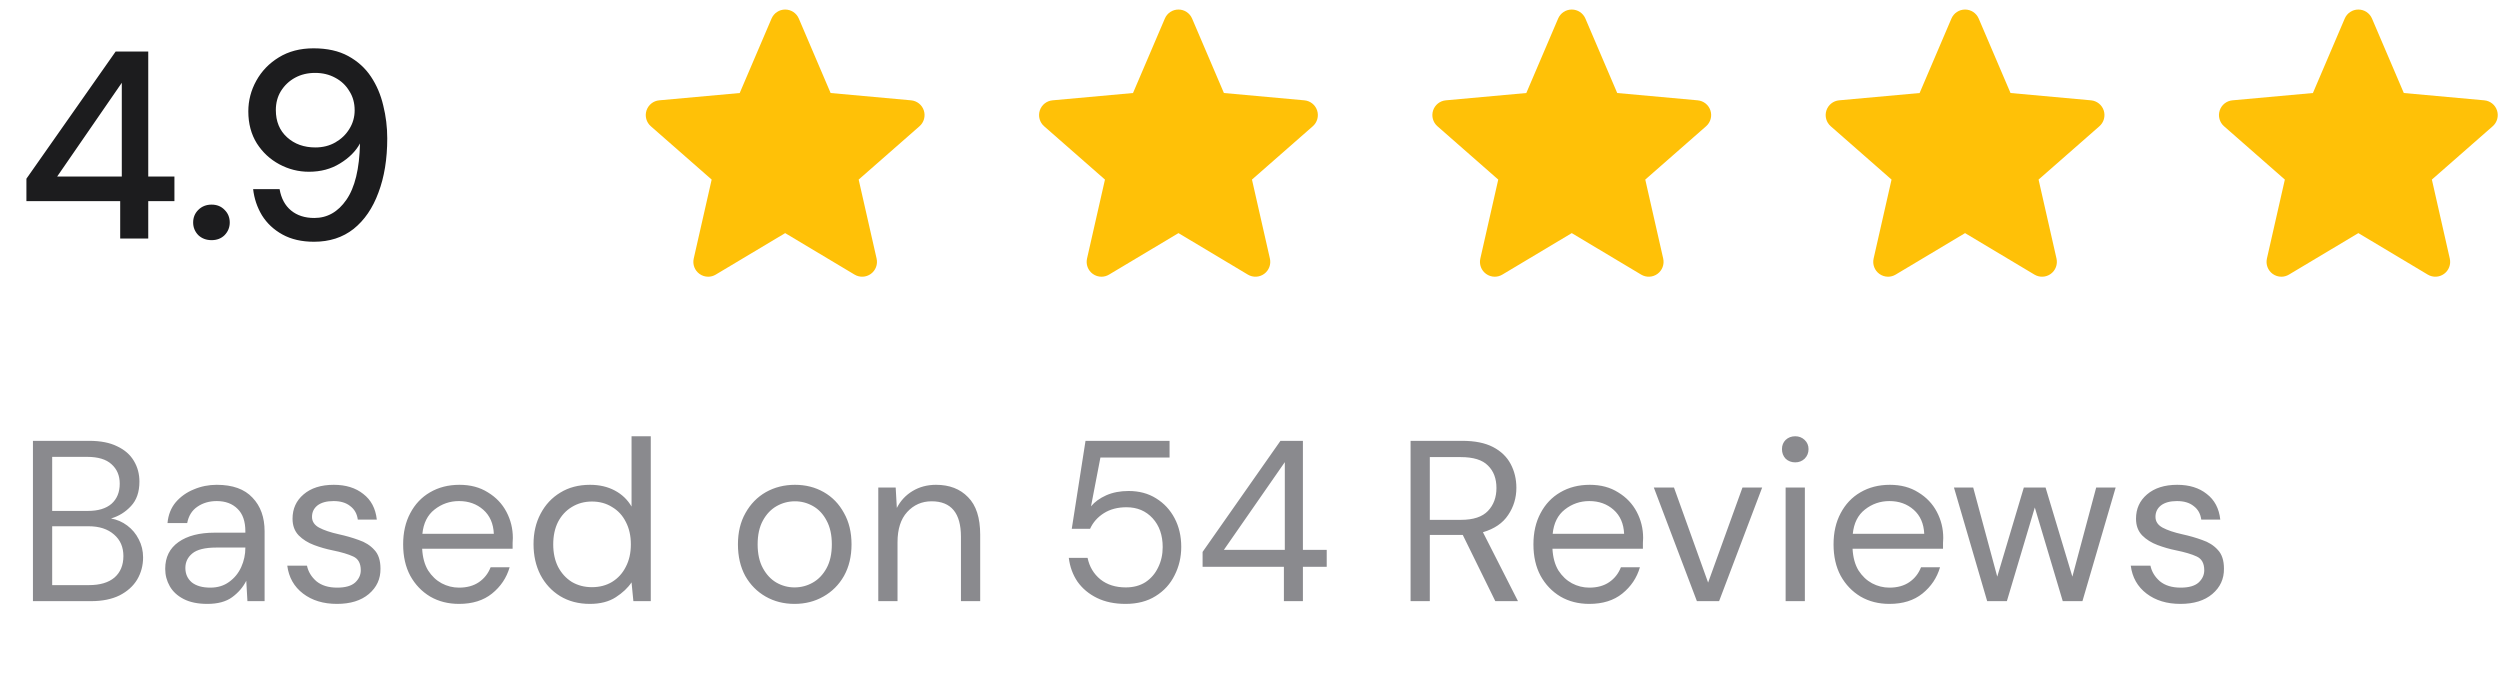 <?xml version="1.0"?>
<svg xmlns="http://www.w3.org/2000/svg" width="131" height="36" viewBox="0 0 131 36" fill="none">
<path d="M6.298 12.5V10.54H1.384V9.364L6.06 2.7H7.768V9.252H9.14V10.54H7.768V12.5H6.298ZM2.994 9.252H6.382V4.338L2.994 9.252ZM11.087 12.584C10.807 12.584 10.573 12.495 10.387 12.318C10.21 12.131 10.121 11.912 10.121 11.66C10.121 11.399 10.21 11.179 10.387 11.002C10.573 10.815 10.807 10.722 11.087 10.722C11.367 10.722 11.595 10.815 11.773 11.002C11.95 11.179 12.039 11.399 12.039 11.66C12.039 11.912 11.95 12.131 11.773 12.318C11.595 12.495 11.367 12.584 11.087 12.584ZM16.456 12.668C15.812 12.668 15.261 12.542 14.804 12.29C14.347 12.038 13.988 11.702 13.726 11.282C13.474 10.862 13.32 10.405 13.264 9.91H14.65C14.734 10.395 14.935 10.769 15.252 11.03C15.569 11.291 15.976 11.422 16.47 11.422C17.151 11.422 17.712 11.105 18.15 10.47C18.598 9.826 18.836 8.841 18.864 7.516C18.64 7.927 18.29 8.277 17.814 8.566C17.348 8.855 16.806 9 16.19 9C15.639 9 15.121 8.869 14.636 8.608C14.151 8.347 13.759 7.983 13.46 7.516C13.162 7.04 13.012 6.48 13.012 5.836C13.012 5.267 13.152 4.73 13.432 4.226C13.712 3.722 14.104 3.316 14.608 3.008C15.121 2.691 15.728 2.532 16.428 2.532C17.147 2.532 17.753 2.667 18.248 2.938C18.743 3.209 19.14 3.568 19.438 4.016C19.737 4.464 19.951 4.968 20.082 5.528C20.222 6.088 20.292 6.662 20.292 7.25C20.292 8.333 20.138 9.28 19.83 10.092C19.532 10.904 19.098 11.539 18.528 11.996C17.959 12.444 17.268 12.668 16.456 12.668ZM16.526 7.726C16.918 7.726 17.268 7.637 17.576 7.46C17.884 7.283 18.127 7.049 18.304 6.76C18.491 6.461 18.584 6.135 18.584 5.78C18.584 5.397 18.491 5.061 18.304 4.772C18.127 4.473 17.88 4.24 17.562 4.072C17.254 3.904 16.904 3.82 16.512 3.82C16.12 3.82 15.77 3.904 15.462 4.072C15.154 4.24 14.907 4.473 14.72 4.772C14.543 5.061 14.454 5.393 14.454 5.766C14.454 6.363 14.65 6.839 15.042 7.194C15.434 7.549 15.929 7.726 16.526 7.726Z" fill="#1C1C1E"/>
<path d="M48.409 5.79C48.313 5.495 48.051 5.285 47.74 5.257L43.524 4.874L41.857 0.971C41.734 0.685 41.454 0.5 41.143 0.5C40.832 0.5 40.552 0.685 40.429 0.972L38.761 4.874L34.544 5.257C34.234 5.285 33.973 5.495 33.876 5.79C33.78 6.086 33.869 6.411 34.103 6.615L37.291 9.41L36.351 13.55C36.282 13.855 36.4 14.169 36.653 14.352C36.788 14.45 36.947 14.5 37.108 14.5C37.246 14.5 37.383 14.463 37.505 14.389L41.143 12.215L44.779 14.389C45.044 14.549 45.38 14.535 45.632 14.352C45.885 14.169 46.003 13.854 45.934 13.55L44.994 9.41L48.181 6.616C48.416 6.411 48.505 6.087 48.409 5.79Z" fill="#FFC107"/>
<path d="M69.018 5.79C68.922 5.495 68.66 5.285 68.349 5.257L64.133 4.874L62.465 0.971C62.343 0.685 62.063 0.5 61.752 0.5C61.44 0.5 61.16 0.685 61.038 0.972L59.37 4.874L55.153 5.257C54.843 5.285 54.581 5.495 54.485 5.79C54.389 6.086 54.478 6.411 54.712 6.615L57.9 9.41L56.96 13.55C56.891 13.855 57.009 14.169 57.262 14.352C57.397 14.45 57.556 14.5 57.716 14.5C57.855 14.5 57.991 14.463 58.114 14.389L61.752 12.215L65.387 14.389C65.653 14.549 65.989 14.535 66.241 14.352C66.493 14.169 66.612 13.854 66.543 13.55L65.603 9.41L68.79 6.616C69.025 6.411 69.114 6.087 69.018 5.79Z" fill="#FFC107"/>
<path d="M89.627 5.79C89.531 5.495 89.269 5.285 88.958 5.257L84.742 4.874L83.074 0.971C82.951 0.685 82.671 0.5 82.36 0.5C82.049 0.5 81.769 0.685 81.646 0.972L79.979 4.874L75.762 5.257C75.452 5.285 75.19 5.495 75.094 5.79C74.998 6.086 75.087 6.411 75.321 6.615L78.508 9.41L77.569 13.55C77.5 13.855 77.618 14.169 77.871 14.352C78.006 14.45 78.165 14.5 78.325 14.5C78.463 14.5 78.6 14.463 78.723 14.389L82.36 12.215L85.996 14.389C86.262 14.549 86.598 14.535 86.85 14.352C87.102 14.169 87.22 13.854 87.152 13.55L86.212 9.41L89.399 6.616C89.633 6.411 89.723 6.087 89.627 5.79Z" fill="#FFC107"/>
<path d="M110.236 5.79C110.14 5.495 109.878 5.285 109.567 5.257L105.351 4.874L103.683 0.971C103.56 0.685 103.28 0.5 102.969 0.5C102.658 0.5 102.378 0.685 102.255 0.972L100.588 4.874L96.371 5.257C96.061 5.285 95.799 5.495 95.703 5.79C95.607 6.086 95.696 6.411 95.93 6.615L99.117 9.41L98.177 13.55C98.109 13.855 98.227 14.169 98.479 14.352C98.615 14.45 98.774 14.5 98.934 14.5C99.072 14.5 99.209 14.463 99.332 14.389L102.969 12.215L106.605 14.389C106.871 14.549 107.207 14.535 107.459 14.352C107.711 14.169 107.829 13.854 107.761 13.55L106.821 9.41L110.008 6.616C110.242 6.411 110.332 6.087 110.236 5.79Z" fill="#FFC107"/>
<path d="M130.844 5.79C130.749 5.495 130.486 5.285 130.176 5.257L125.96 4.874L124.292 0.971C124.169 0.685 123.889 0.5 123.578 0.5C123.267 0.5 122.987 0.685 122.864 0.972L121.197 4.874L116.98 5.257C116.67 5.285 116.408 5.495 116.312 5.79C116.216 6.086 116.305 6.411 116.539 6.615L119.726 9.41L118.786 13.55C118.718 13.855 118.836 14.169 119.088 14.352C119.224 14.45 119.383 14.5 119.543 14.5C119.681 14.5 119.818 14.463 119.941 14.389L123.578 12.215L127.214 14.389C127.48 14.549 127.815 14.535 128.067 14.352C128.32 14.169 128.438 13.854 128.369 13.55L127.43 9.41L130.617 6.616C130.851 6.411 130.941 6.087 130.844 5.79Z" fill="#FFC107"/>
<path d="M1.726 31.5V23.1H4.678C5.27 23.1 5.758 23.196 6.142 23.388C6.534 23.572 6.826 23.828 7.018 24.156C7.21 24.476 7.306 24.836 7.306 25.236C7.306 25.78 7.158 26.208 6.862 26.52C6.574 26.832 6.226 27.048 5.818 27.168C6.13 27.224 6.414 27.348 6.67 27.54C6.926 27.732 7.126 27.972 7.27 28.26C7.422 28.548 7.498 28.864 7.498 29.208C7.498 29.632 7.394 30.02 7.186 30.372C6.978 30.716 6.67 30.992 6.262 31.2C5.854 31.4 5.358 31.5 4.774 31.5H1.726ZM2.734 26.772H4.606C5.142 26.772 5.554 26.648 5.842 26.4C6.13 26.144 6.274 25.792 6.274 25.344C6.274 24.92 6.13 24.58 5.842 24.324C5.562 24.068 5.138 23.94 4.57 23.94H2.734V26.772ZM2.734 30.66H4.666C5.242 30.66 5.686 30.528 5.998 30.264C6.31 29.992 6.466 29.616 6.466 29.136C6.466 28.664 6.302 28.288 5.974 28.008C5.646 27.72 5.202 27.576 4.642 27.576H2.734V30.66ZM10.865 31.644C10.369 31.644 9.957 31.56 9.629 31.392C9.301 31.224 9.057 31 8.897 30.72C8.737 30.44 8.657 30.136 8.657 29.808C8.657 29.2 8.889 28.732 9.353 28.404C9.817 28.076 10.449 27.912 11.249 27.912H12.857V27.84C12.857 27.32 12.721 26.928 12.449 26.664C12.177 26.392 11.813 26.256 11.357 26.256C10.965 26.256 10.625 26.356 10.337 26.556C10.057 26.748 9.881 27.032 9.809 27.408H8.777C8.817 26.976 8.961 26.612 9.209 26.316C9.465 26.02 9.781 25.796 10.157 25.644C10.533 25.484 10.933 25.404 11.357 25.404C12.189 25.404 12.813 25.628 13.229 26.076C13.653 26.516 13.865 27.104 13.865 27.84V31.5H12.965L12.905 30.432C12.737 30.768 12.489 31.056 12.161 31.296C11.841 31.528 11.409 31.644 10.865 31.644ZM11.021 30.792C11.405 30.792 11.733 30.692 12.005 30.492C12.285 30.292 12.497 30.032 12.641 29.712C12.785 29.392 12.857 29.056 12.857 28.704V28.692H11.333C10.741 28.692 10.321 28.796 10.073 29.004C9.833 29.204 9.713 29.456 9.713 29.76C9.713 30.072 9.825 30.324 10.049 30.516C10.281 30.7 10.605 30.792 11.021 30.792ZM17.657 31.644C16.945 31.644 16.353 31.464 15.881 31.104C15.409 30.744 15.133 30.256 15.053 29.64H16.085C16.149 29.952 16.313 30.224 16.577 30.456C16.849 30.68 17.213 30.792 17.669 30.792C18.093 30.792 18.405 30.704 18.605 30.528C18.805 30.344 18.905 30.128 18.905 29.88C18.905 29.52 18.773 29.28 18.509 29.16C18.253 29.04 17.889 28.932 17.417 28.836C17.097 28.772 16.777 28.68 16.457 28.56C16.137 28.44 15.869 28.272 15.653 28.056C15.437 27.832 15.329 27.54 15.329 27.18C15.329 26.66 15.521 26.236 15.905 25.908C16.297 25.572 16.825 25.404 17.489 25.404C18.121 25.404 18.637 25.564 19.037 25.884C19.445 26.196 19.681 26.644 19.745 27.228H18.749C18.709 26.924 18.577 26.688 18.353 26.52C18.137 26.344 17.845 26.256 17.477 26.256C17.117 26.256 16.837 26.332 16.637 26.484C16.445 26.636 16.349 26.836 16.349 27.084C16.349 27.324 16.473 27.512 16.721 27.648C16.977 27.784 17.321 27.9 17.753 27.996C18.121 28.076 18.469 28.176 18.797 28.296C19.133 28.408 19.405 28.58 19.613 28.812C19.829 29.036 19.937 29.364 19.937 29.796C19.945 30.332 19.741 30.776 19.325 31.128C18.917 31.472 18.361 31.644 17.657 31.644ZM24.053 31.644C23.485 31.644 22.981 31.516 22.541 31.26C22.101 30.996 21.753 30.632 21.497 30.168C21.249 29.704 21.125 29.156 21.125 28.524C21.125 27.9 21.249 27.356 21.497 26.892C21.745 26.42 22.089 26.056 22.529 25.8C22.977 25.536 23.493 25.404 24.077 25.404C24.653 25.404 25.149 25.536 25.565 25.8C25.989 26.056 26.313 26.396 26.537 26.82C26.761 27.244 26.873 27.7 26.873 28.188C26.873 28.276 26.869 28.364 26.861 28.452C26.861 28.54 26.861 28.64 26.861 28.752H22.121C22.145 29.208 22.249 29.588 22.433 29.892C22.625 30.188 22.861 30.412 23.141 30.564C23.429 30.716 23.733 30.792 24.053 30.792C24.469 30.792 24.817 30.696 25.097 30.504C25.377 30.312 25.581 30.052 25.709 29.724H26.705C26.545 30.276 26.237 30.736 25.781 31.104C25.333 31.464 24.757 31.644 24.053 31.644ZM24.053 26.256C23.573 26.256 23.145 26.404 22.769 26.7C22.401 26.988 22.189 27.412 22.133 27.972H25.877C25.853 27.436 25.669 27.016 25.325 26.712C24.981 26.408 24.557 26.256 24.053 26.256ZM30.909 31.644C30.317 31.644 29.797 31.508 29.349 31.236C28.909 30.964 28.565 30.592 28.317 30.12C28.077 29.648 27.957 29.112 27.957 28.512C27.957 27.912 28.081 27.38 28.329 26.916C28.577 26.444 28.921 26.076 29.361 25.812C29.801 25.54 30.321 25.404 30.921 25.404C31.409 25.404 31.841 25.504 32.217 25.704C32.593 25.904 32.885 26.184 33.093 26.544V22.86H34.101V31.5H33.189L33.093 30.516C32.901 30.804 32.625 31.064 32.265 31.296C31.905 31.528 31.453 31.644 30.909 31.644ZM31.017 30.768C31.417 30.768 31.769 30.676 32.073 30.492C32.385 30.3 32.625 30.036 32.793 29.7C32.969 29.364 33.057 28.972 33.057 28.524C33.057 28.076 32.969 27.684 32.793 27.348C32.625 27.012 32.385 26.752 32.073 26.568C31.769 26.376 31.417 26.28 31.017 26.28C30.625 26.28 30.273 26.376 29.961 26.568C29.657 26.752 29.417 27.012 29.241 27.348C29.073 27.684 28.989 28.076 28.989 28.524C28.989 28.972 29.073 29.364 29.241 29.7C29.417 30.036 29.657 30.3 29.961 30.492C30.273 30.676 30.625 30.768 31.017 30.768ZM41.632 31.644C41.072 31.644 40.568 31.516 40.12 31.26C39.672 31.004 39.316 30.644 39.052 30.18C38.796 29.708 38.668 29.156 38.668 28.524C38.668 27.892 38.8 27.344 39.064 26.88C39.328 26.408 39.684 26.044 40.132 25.788C40.588 25.532 41.096 25.404 41.656 25.404C42.216 25.404 42.72 25.532 43.168 25.788C43.616 26.044 43.968 26.408 44.224 26.88C44.488 27.344 44.62 27.892 44.62 28.524C44.62 29.156 44.488 29.708 44.224 30.18C43.96 30.644 43.6 31.004 43.144 31.26C42.696 31.516 42.192 31.644 41.632 31.644ZM41.632 30.78C41.976 30.78 42.296 30.696 42.592 30.528C42.888 30.36 43.128 30.108 43.312 29.772C43.496 29.436 43.588 29.02 43.588 28.524C43.588 28.028 43.496 27.612 43.312 27.276C43.136 26.94 42.9 26.688 42.604 26.52C42.308 26.352 41.992 26.268 41.656 26.268C41.312 26.268 40.992 26.352 40.696 26.52C40.4 26.688 40.16 26.94 39.976 27.276C39.792 27.612 39.7 28.028 39.7 28.524C39.7 29.02 39.792 29.436 39.976 29.772C40.16 30.108 40.396 30.36 40.684 30.528C40.98 30.696 41.296 30.78 41.632 30.78ZM46.022 31.5V25.548H46.934L46.994 26.616C47.186 26.24 47.462 25.944 47.822 25.728C48.182 25.512 48.59 25.404 49.046 25.404C49.75 25.404 50.31 25.62 50.726 26.052C51.15 26.476 51.362 27.132 51.362 28.02V31.5H50.354V28.128C50.354 26.888 49.842 26.268 48.818 26.268C48.306 26.268 47.878 26.456 47.534 26.832C47.198 27.2 47.03 27.728 47.03 28.416V31.5H46.022ZM58.981 31.644C58.405 31.644 57.905 31.54 57.481 31.332C57.057 31.124 56.717 30.84 56.461 30.48C56.213 30.112 56.061 29.696 56.005 29.232H56.989C57.085 29.696 57.309 30.072 57.661 30.36C58.013 30.64 58.457 30.78 58.993 30.78C59.393 30.78 59.737 30.688 60.025 30.504C60.313 30.312 60.533 30.056 60.685 29.736C60.845 29.416 60.925 29.06 60.925 28.668C60.925 28.044 60.749 27.54 60.397 27.156C60.045 26.772 59.589 26.58 59.029 26.58C58.565 26.58 58.169 26.684 57.841 26.892C57.513 27.1 57.273 27.372 57.121 27.708H56.161L56.881 23.1H61.285V23.976H57.661L57.169 26.532C57.361 26.3 57.625 26.108 57.961 25.956C58.305 25.804 58.697 25.728 59.137 25.728C59.689 25.728 60.169 25.856 60.577 26.112C60.993 26.368 61.317 26.716 61.549 27.156C61.781 27.596 61.897 28.096 61.897 28.656C61.897 29.192 61.781 29.688 61.549 30.144C61.325 30.6 60.993 30.964 60.553 31.236C60.121 31.508 59.597 31.644 58.981 31.644ZM67.276 31.5V29.7H63.016V28.92L67.096 23.1H68.272V28.812H69.52V29.7H68.272V31.5H67.276ZM64.132 28.812H67.324V24.216L64.132 28.812ZM73.914 31.5V23.1H76.626C77.282 23.1 77.818 23.208 78.234 23.424C78.65 23.64 78.958 23.936 79.158 24.312C79.358 24.688 79.458 25.104 79.458 25.56C79.458 26.088 79.314 26.564 79.026 26.988C78.746 27.412 78.306 27.712 77.706 27.888L79.542 31.5H78.354L76.65 28.032H76.578H74.922V31.5H73.914ZM74.922 27.24H76.554C77.202 27.24 77.674 27.084 77.97 26.772C78.266 26.46 78.414 26.06 78.414 25.572C78.414 25.076 78.266 24.684 77.97 24.396C77.682 24.1 77.206 23.952 76.542 23.952H74.922V27.24ZM83.28 31.644C82.712 31.644 82.208 31.516 81.768 31.26C81.328 30.996 80.98 30.632 80.724 30.168C80.476 29.704 80.352 29.156 80.352 28.524C80.352 27.9 80.476 27.356 80.724 26.892C80.972 26.42 81.316 26.056 81.756 25.8C82.204 25.536 82.72 25.404 83.304 25.404C83.88 25.404 84.376 25.536 84.792 25.8C85.216 26.056 85.54 26.396 85.764 26.82C85.988 27.244 86.1 27.7 86.1 28.188C86.1 28.276 86.096 28.364 86.088 28.452C86.088 28.54 86.088 28.64 86.088 28.752H81.348C81.372 29.208 81.476 29.588 81.66 29.892C81.852 30.188 82.088 30.412 82.368 30.564C82.656 30.716 82.96 30.792 83.28 30.792C83.696 30.792 84.044 30.696 84.324 30.504C84.604 30.312 84.808 30.052 84.936 29.724H85.932C85.772 30.276 85.464 30.736 85.008 31.104C84.56 31.464 83.984 31.644 83.28 31.644ZM83.28 26.256C82.8 26.256 82.372 26.404 81.996 26.7C81.628 26.988 81.416 27.412 81.36 27.972H85.104C85.08 27.436 84.896 27.016 84.552 26.712C84.208 26.408 83.784 26.256 83.28 26.256ZM88.917 31.5L86.661 25.548H87.717L89.505 30.528L91.305 25.548H92.337L90.081 31.5H88.917ZM94.071 24.228C93.871 24.228 93.703 24.164 93.567 24.036C93.439 23.9 93.375 23.732 93.375 23.532C93.375 23.34 93.439 23.18 93.567 23.052C93.703 22.924 93.871 22.86 94.071 22.86C94.263 22.86 94.427 22.924 94.563 23.052C94.699 23.18 94.767 23.34 94.767 23.532C94.767 23.732 94.699 23.9 94.563 24.036C94.427 24.164 94.263 24.228 94.071 24.228ZM93.567 31.5V25.548H94.575V31.5H93.567ZM99.006 31.644C98.438 31.644 97.934 31.516 97.494 31.26C97.054 30.996 96.706 30.632 96.45 30.168C96.202 29.704 96.078 29.156 96.078 28.524C96.078 27.9 96.202 27.356 96.45 26.892C96.698 26.42 97.042 26.056 97.482 25.8C97.93 25.536 98.446 25.404 99.03 25.404C99.606 25.404 100.102 25.536 100.518 25.8C100.942 26.056 101.266 26.396 101.49 26.82C101.714 27.244 101.826 27.7 101.826 28.188C101.826 28.276 101.822 28.364 101.814 28.452C101.814 28.54 101.814 28.64 101.814 28.752H97.074C97.098 29.208 97.202 29.588 97.386 29.892C97.578 30.188 97.814 30.412 98.094 30.564C98.382 30.716 98.686 30.792 99.006 30.792C99.422 30.792 99.77 30.696 100.05 30.504C100.33 30.312 100.534 30.052 100.662 29.724H101.658C101.498 30.276 101.19 30.736 100.734 31.104C100.286 31.464 99.71 31.644 99.006 31.644ZM99.006 26.256C98.526 26.256 98.098 26.404 97.722 26.7C97.354 26.988 97.142 27.412 97.086 27.972H100.83C100.806 27.436 100.622 27.016 100.278 26.712C99.934 26.408 99.51 26.256 99.006 26.256ZM104.128 31.5L102.388 25.548H103.396L104.656 30.216L106.048 25.548H107.188L108.592 30.216L109.84 25.548H110.86L109.12 31.5H108.088L106.624 26.592L105.16 31.5H104.128ZM114.255 31.644C113.543 31.644 112.951 31.464 112.479 31.104C112.007 30.744 111.731 30.256 111.651 29.64H112.683C112.747 29.952 112.911 30.224 113.175 30.456C113.447 30.68 113.811 30.792 114.267 30.792C114.691 30.792 115.003 30.704 115.203 30.528C115.403 30.344 115.503 30.128 115.503 29.88C115.503 29.52 115.371 29.28 115.107 29.16C114.851 29.04 114.487 28.932 114.015 28.836C113.695 28.772 113.375 28.68 113.055 28.56C112.735 28.44 112.467 28.272 112.251 28.056C112.035 27.832 111.927 27.54 111.927 27.18C111.927 26.66 112.119 26.236 112.503 25.908C112.895 25.572 113.423 25.404 114.087 25.404C114.719 25.404 115.235 25.564 115.635 25.884C116.043 26.196 116.279 26.644 116.343 27.228H115.347C115.307 26.924 115.175 26.688 114.951 26.52C114.735 26.344 114.443 26.256 114.075 26.256C113.715 26.256 113.435 26.332 113.235 26.484C113.043 26.636 112.947 26.836 112.947 27.084C112.947 27.324 113.071 27.512 113.319 27.648C113.575 27.784 113.919 27.9 114.351 27.996C114.719 28.076 115.067 28.176 115.395 28.296C115.731 28.408 116.003 28.58 116.211 28.812C116.427 29.036 116.535 29.364 116.535 29.796C116.543 30.332 116.339 30.776 115.923 31.128C115.515 31.472 114.959 31.644 114.255 31.644Z" fill="#8A8A8E"/>
</svg>
